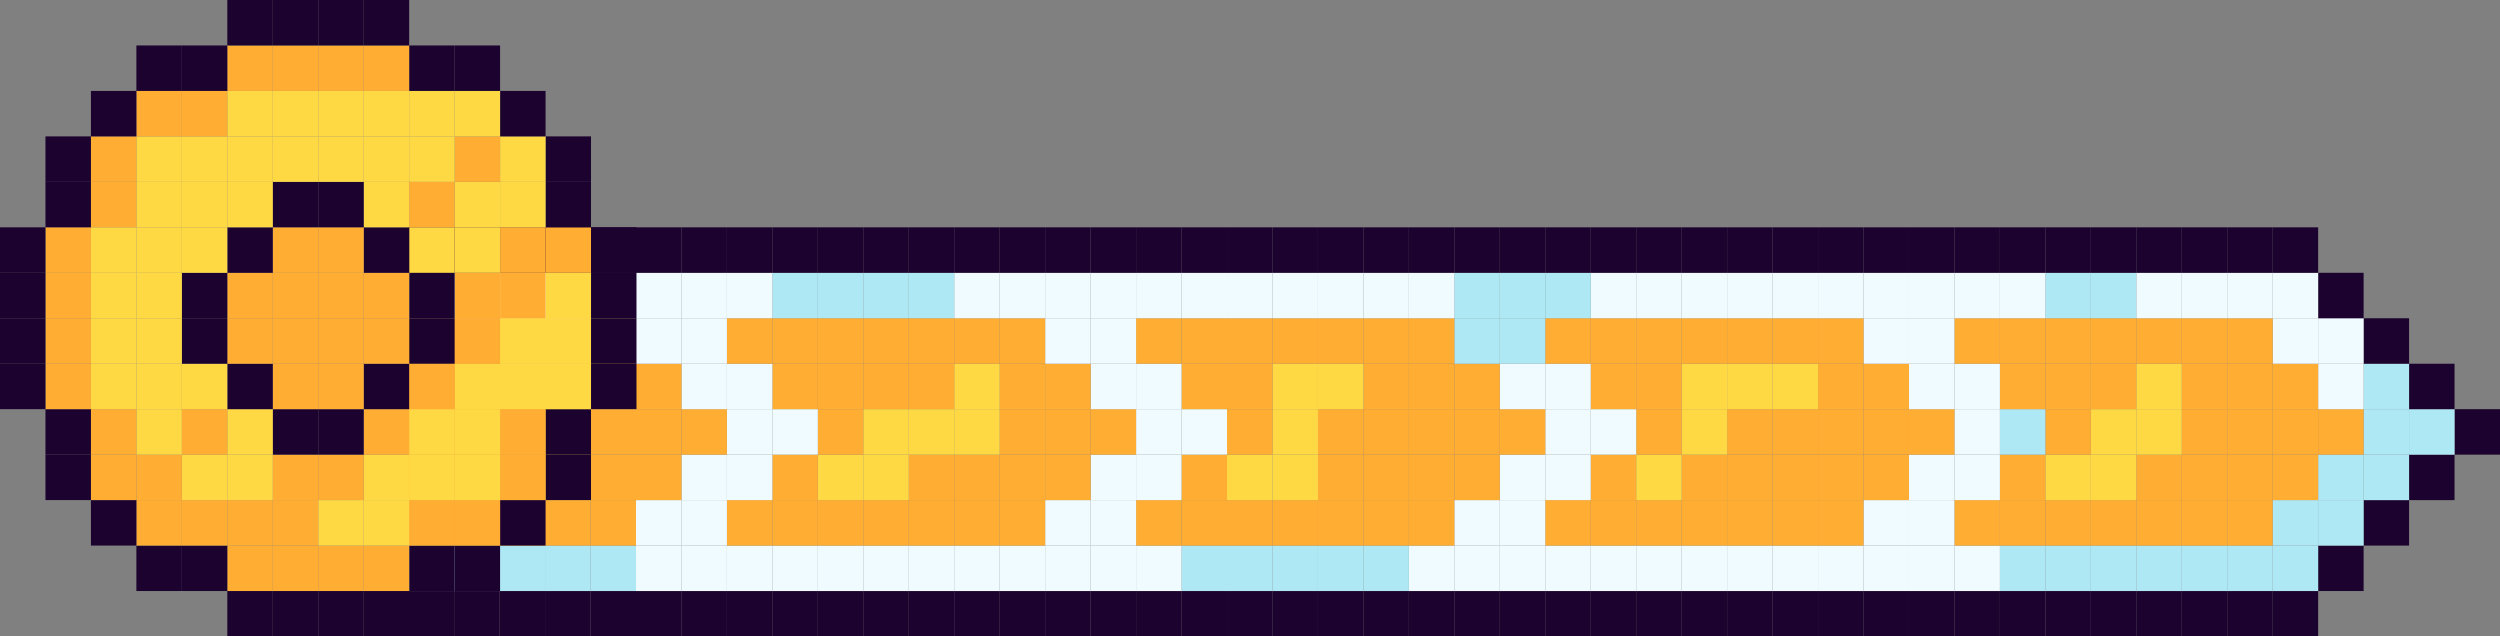 <?xml version="1.0" encoding="UTF-8"?> <svg xmlns="http://www.w3.org/2000/svg" width="174.155" height="44.339" viewBox="0 0 174.155 44.339"><rect x="0" y="0" width="174.155" height="44.339" fill="#808080" stroke="none"/><g id="Coin_Scale" data-name="Coin Scale" transform="translate(87.078 22.17)"><g id="Group_751" data-name="Group 751" transform="translate(-87.078 -22.17)"><g id="Group_749" data-name="Group 749" transform="translate(28.469 15.836)"><rect id="Rectangle_1821" data-name="Rectangle 1821" width="3.167" height="3.167" transform="translate(142.519 12.668)" fill="#1c022e"></rect><rect id="Rectangle_1822" data-name="Rectangle 1822" width="3.167" height="3.167" transform="translate(139.352 15.836)" fill="#1c022e"></rect><rect id="Rectangle_1823" data-name="Rectangle 1823" width="3.167" height="3.167" transform="translate(139.352 12.668)" fill="#aee8f5"></rect><rect id="Rectangle_1824" data-name="Rectangle 1824" width="3.167" height="3.167" transform="translate(139.352 9.502)" fill="#1c022e"></rect><rect id="Rectangle_1825" data-name="Rectangle 1825" width="3.167" height="3.167" transform="translate(136.185 19.003)" fill="#1c022e"></rect><rect id="Rectangle_1826" data-name="Rectangle 1826" width="3.167" height="3.167" transform="translate(136.185 15.836)" fill="#aee8f5"></rect><rect id="Rectangle_1827" data-name="Rectangle 1827" width="3.167" height="3.167" transform="translate(136.185 12.668)" fill="#aee8f5"></rect><rect id="Rectangle_1828" data-name="Rectangle 1828" width="3.167" height="3.167" transform="translate(136.185 9.502)" fill="#aee8f5"></rect><rect id="Rectangle_1829" data-name="Rectangle 1829" width="3.167" height="3.167" transform="translate(136.185 6.334)" fill="#1c022e"></rect><rect id="Rectangle_1830" data-name="Rectangle 1830" width="3.167" height="3.167" transform="translate(133.018 22.17)" fill="#1c022e"></rect><rect id="Rectangle_1831" data-name="Rectangle 1831" width="3.167" height="3.167" transform="translate(133.018 19.003)" fill="#aee8f5"></rect><rect id="Rectangle_1832" data-name="Rectangle 1832" width="3.167" height="3.167" transform="translate(133.018 15.836)" fill="#aee8f5"></rect><rect id="Rectangle_1833" data-name="Rectangle 1833" width="3.167" height="3.167" transform="translate(133.018 12.668)" fill="#ffad33"></rect><rect id="Rectangle_1834" data-name="Rectangle 1834" width="3.167" height="3.167" transform="translate(133.018 9.502)" fill="#effbff"></rect><rect id="Rectangle_1835" data-name="Rectangle 1835" width="3.167" height="3.167" transform="translate(133.018 6.334)" fill="#effbff"></rect><rect id="Rectangle_1836" data-name="Rectangle 1836" width="3.167" height="3.167" transform="translate(133.018 3.167)" fill="#1c022e"></rect><rect id="Rectangle_1837" data-name="Rectangle 1837" width="3.167" height="3.167" transform="translate(129.851 25.337)" fill="#1c022e"></rect><rect id="Rectangle_1838" data-name="Rectangle 1838" width="3.167" height="3.167" transform="translate(129.851 22.17)" fill="#aee8f5"></rect><rect id="Rectangle_1839" data-name="Rectangle 1839" width="3.167" height="3.167" transform="translate(129.851 19.003)" fill="#aee8f5"></rect><rect id="Rectangle_1840" data-name="Rectangle 1840" width="3.167" height="3.167" transform="translate(129.851 15.836)" fill="#ffad33"></rect><rect id="Rectangle_1841" data-name="Rectangle 1841" width="3.167" height="3.167" transform="translate(129.851 12.668)" fill="#ffad33"></rect><rect id="Rectangle_1842" data-name="Rectangle 1842" width="3.167" height="3.167" transform="translate(129.851 9.502)" fill="#ffad33"></rect><rect id="Rectangle_1843" data-name="Rectangle 1843" width="3.167" height="3.167" transform="translate(129.851 6.334)" fill="#effbff"></rect><rect id="Rectangle_1844" data-name="Rectangle 1844" width="3.167" height="3.167" transform="translate(129.851 3.167)" fill="#effbff"></rect><rect id="Rectangle_1845" data-name="Rectangle 1845" width="3.167" height="3.167" transform="translate(129.851)" fill="#1c022e"></rect><rect id="Rectangle_1846" data-name="Rectangle 1846" width="3.167" height="3.167" transform="translate(126.684 25.337)" fill="#1c022e"></rect><rect id="Rectangle_1847" data-name="Rectangle 1847" width="3.167" height="3.167" transform="translate(126.684 22.17)" fill="#aee8f5"></rect><rect id="Rectangle_1848" data-name="Rectangle 1848" width="3.167" height="3.167" transform="translate(126.684 19.003)" fill="#ffad33"></rect><rect id="Rectangle_1849" data-name="Rectangle 1849" width="3.167" height="3.167" transform="translate(126.684 15.836)" fill="#ffad33"></rect><rect id="Rectangle_1850" data-name="Rectangle 1850" width="3.167" height="3.167" transform="translate(126.684 12.668)" fill="#ffad33"></rect><rect id="Rectangle_1851" data-name="Rectangle 1851" width="3.167" height="3.167" transform="translate(126.684 9.502)" fill="#ffad33"></rect><rect id="Rectangle_1852" data-name="Rectangle 1852" width="3.167" height="3.167" transform="translate(126.684 6.334)" fill="#ffad33"></rect><rect id="Rectangle_1853" data-name="Rectangle 1853" width="3.167" height="3.167" transform="translate(126.684 3.167)" fill="#effbff"></rect><rect id="Rectangle_1854" data-name="Rectangle 1854" width="3.167" height="3.167" transform="translate(126.684)" fill="#1c022e"></rect><rect id="Rectangle_1855" data-name="Rectangle 1855" width="3.167" height="3.167" transform="translate(123.516 25.337)" fill="#1c022e"></rect><rect id="Rectangle_1856" data-name="Rectangle 1856" width="3.167" height="3.167" transform="translate(123.516 22.17)" fill="#aee8f5"></rect><rect id="Rectangle_1857" data-name="Rectangle 1857" width="3.167" height="3.167" transform="translate(123.516 19.003)" fill="#ffad33"></rect><rect id="Rectangle_1858" data-name="Rectangle 1858" width="3.167" height="3.167" transform="translate(123.516 15.836)" fill="#ffad33"></rect><rect id="Rectangle_1859" data-name="Rectangle 1859" width="3.167" height="3.167" transform="translate(123.516 12.668)" fill="#ffad33"></rect><rect id="Rectangle_1860" data-name="Rectangle 1860" width="3.167" height="3.167" transform="translate(123.516 9.502)" fill="#ffad33"></rect><rect id="Rectangle_1861" data-name="Rectangle 1861" width="3.167" height="3.167" transform="translate(123.516 6.334)" fill="#ffad33"></rect><rect id="Rectangle_1862" data-name="Rectangle 1862" width="3.167" height="3.167" transform="translate(123.516 3.167)" fill="#effbff"></rect><rect id="Rectangle_1863" data-name="Rectangle 1863" width="3.167" height="3.167" transform="translate(123.516)" fill="#1c022e"></rect><rect id="Rectangle_1864" data-name="Rectangle 1864" width="3.167" height="3.167" transform="translate(120.35 25.337)" fill="#1c022e"></rect><rect id="Rectangle_1865" data-name="Rectangle 1865" width="3.167" height="3.167" transform="translate(120.35 22.17)" fill="#aee8f5"></rect><rect id="Rectangle_1866" data-name="Rectangle 1866" width="3.167" height="3.167" transform="translate(120.35 19.003)" fill="#ffad33"></rect><rect id="Rectangle_1867" data-name="Rectangle 1867" width="3.167" height="3.167" transform="translate(120.35 15.836)" fill="#ffad33"></rect><rect id="Rectangle_1868" data-name="Rectangle 1868" width="3.167" height="3.167" transform="translate(120.35 12.668)" fill="#ffd944"></rect><rect id="Rectangle_1869" data-name="Rectangle 1869" width="3.167" height="3.167" transform="translate(120.35 9.502)" fill="#ffd944"></rect><rect id="Rectangle_1870" data-name="Rectangle 1870" width="3.167" height="3.167" transform="translate(120.35 6.334)" fill="#ffad33"></rect><rect id="Rectangle_1871" data-name="Rectangle 1871" width="3.167" height="3.167" transform="translate(120.35 3.167)" fill="#effbff"></rect><rect id="Rectangle_1872" data-name="Rectangle 1872" width="3.167" height="3.167" transform="translate(120.35)" fill="#1c022e"></rect><rect id="Rectangle_1873" data-name="Rectangle 1873" width="3.167" height="3.167" transform="translate(117.182 25.337)" fill="#1c022e"></rect><rect id="Rectangle_1874" data-name="Rectangle 1874" width="3.167" height="3.167" transform="translate(117.182 22.17)" fill="#aee8f5"></rect><rect id="Rectangle_1875" data-name="Rectangle 1875" width="3.167" height="3.167" transform="translate(117.182 19.003)" fill="#ffad33"></rect><rect id="Rectangle_1876" data-name="Rectangle 1876" width="3.167" height="3.167" transform="translate(117.182 15.836)" fill="#ffd944"></rect><rect id="Rectangle_1877" data-name="Rectangle 1877" width="3.167" height="3.167" transform="translate(117.182 12.668)" fill="#ffd944"></rect><rect id="Rectangle_1878" data-name="Rectangle 1878" width="3.167" height="3.167" transform="translate(117.182 9.502)" fill="#ffad33"></rect><rect id="Rectangle_1879" data-name="Rectangle 1879" width="3.167" height="3.167" transform="translate(117.182 6.334)" fill="#ffad33"></rect><rect id="Rectangle_1880" data-name="Rectangle 1880" width="3.167" height="3.167" transform="translate(117.182 3.167)" fill="#aee8f5"></rect><rect id="Rectangle_1881" data-name="Rectangle 1881" width="3.167" height="3.167" transform="translate(117.182)" fill="#1c022e"></rect><rect id="Rectangle_1882" data-name="Rectangle 1882" width="3.167" height="3.167" transform="translate(114.016 25.337)" fill="#1c022e"></rect><rect id="Rectangle_1883" data-name="Rectangle 1883" width="3.167" height="3.167" transform="translate(114.016 22.17)" fill="#aee8f5"></rect><rect id="Rectangle_1884" data-name="Rectangle 1884" width="3.167" height="3.167" transform="translate(114.016 19.003)" fill="#ffad33"></rect><rect id="Rectangle_1885" data-name="Rectangle 1885" width="3.167" height="3.167" transform="translate(114.016 15.836)" fill="#ffd944"></rect><rect id="Rectangle_1886" data-name="Rectangle 1886" width="3.167" height="3.167" transform="translate(114.016 12.668)" fill="#ffad33"></rect><rect id="Rectangle_1887" data-name="Rectangle 1887" width="3.167" height="3.167" transform="translate(114.016 9.502)" fill="#ffad33"></rect><rect id="Rectangle_1888" data-name="Rectangle 1888" width="3.167" height="3.167" transform="translate(114.016 6.334)" fill="#ffad33"></rect><rect id="Rectangle_1889" data-name="Rectangle 1889" width="3.167" height="3.167" transform="translate(114.016 3.167)" fill="#aee8f5"></rect><rect id="Rectangle_1890" data-name="Rectangle 1890" width="3.167" height="3.167" transform="translate(114.016)" fill="#1c022e"></rect><rect id="Rectangle_1891" data-name="Rectangle 1891" width="3.167" height="3.167" transform="translate(110.848 25.337)" fill="#1c022e"></rect><rect id="Rectangle_1892" data-name="Rectangle 1892" width="3.167" height="3.167" transform="translate(110.848 22.17)" fill="#aee8f5"></rect><rect id="Rectangle_1893" data-name="Rectangle 1893" width="3.167" height="3.167" transform="translate(110.848 19.003)" fill="#ffad33"></rect><rect id="Rectangle_1894" data-name="Rectangle 1894" width="3.167" height="3.167" transform="translate(110.848 15.836)" fill="#ffad33"></rect><rect id="Rectangle_1895" data-name="Rectangle 1895" width="3.167" height="3.167" transform="translate(110.848 12.668)" fill="#aee8f5"></rect><rect id="Rectangle_1896" data-name="Rectangle 1896" width="3.167" height="3.167" transform="translate(110.848 9.502)" fill="#ffad33"></rect><rect id="Rectangle_1897" data-name="Rectangle 1897" width="3.167" height="3.167" transform="translate(110.848 6.334)" fill="#ffad33"></rect><rect id="Rectangle_1898" data-name="Rectangle 1898" width="3.167" height="3.167" transform="translate(110.848 3.167)" fill="#effbff"></rect><rect id="Rectangle_1899" data-name="Rectangle 1899" width="3.167" height="3.167" transform="translate(110.848)" fill="#1c022e"></rect><rect id="Rectangle_1900" data-name="Rectangle 1900" width="3.167" height="3.167" transform="translate(107.681 25.337)" fill="#1c022e"></rect><rect id="Rectangle_1901" data-name="Rectangle 1901" width="3.167" height="3.167" transform="translate(107.681 22.17)" fill="#effbff"></rect><rect id="Rectangle_1902" data-name="Rectangle 1902" width="3.167" height="3.167" transform="translate(107.681 19.003)" fill="#ffad33"></rect><rect id="Rectangle_1903" data-name="Rectangle 1903" width="3.167" height="3.167" transform="translate(107.681 15.836)" fill="#effbff"></rect><rect id="Rectangle_1904" data-name="Rectangle 1904" width="3.167" height="3.167" transform="translate(107.681 12.668)" fill="#effbff"></rect><rect id="Rectangle_1905" data-name="Rectangle 1905" width="3.167" height="3.167" transform="translate(107.681 9.502)" fill="#effbff"></rect><rect id="Rectangle_1906" data-name="Rectangle 1906" width="3.167" height="3.167" transform="translate(107.681 6.334)" fill="#ffad33"></rect><rect id="Rectangle_1907" data-name="Rectangle 1907" width="3.167" height="3.167" transform="translate(107.681 3.167)" fill="#effbff"></rect><rect id="Rectangle_1908" data-name="Rectangle 1908" width="3.167" height="3.167" transform="translate(107.681)" fill="#1c022e"></rect><rect id="Rectangle_1909" data-name="Rectangle 1909" width="3.167" height="3.167" transform="translate(104.514 25.337)" fill="#1c022e"></rect><rect id="Rectangle_1910" data-name="Rectangle 1910" width="3.167" height="3.167" transform="translate(104.514 22.17)" fill="#effbff"></rect><rect id="Rectangle_1911" data-name="Rectangle 1911" width="3.167" height="3.167" transform="translate(104.514 19.003)" fill="#effbff"></rect><rect id="Rectangle_1912" data-name="Rectangle 1912" width="3.167" height="3.167" transform="translate(104.514 15.836)" fill="#effbff"></rect><rect id="Rectangle_1913" data-name="Rectangle 1913" width="3.167" height="3.167" transform="translate(104.514 12.668)" fill="#ffad33"></rect><rect id="Rectangle_1914" data-name="Rectangle 1914" width="3.167" height="3.167" transform="translate(104.514 9.502)" fill="#effbff"></rect><rect id="Rectangle_1915" data-name="Rectangle 1915" width="3.167" height="3.167" transform="translate(104.514 6.334)" fill="#effbff"></rect><rect id="Rectangle_1916" data-name="Rectangle 1916" width="3.167" height="3.167" transform="translate(104.514 3.167)" fill="#effbff"></rect><rect id="Rectangle_1917" data-name="Rectangle 1917" width="3.167" height="3.167" transform="translate(104.514)" fill="#1c022e"></rect><rect id="Rectangle_1918" data-name="Rectangle 1918" width="3.167" height="3.167" transform="translate(101.347 25.337)" fill="#1c022e"></rect><rect id="Rectangle_1919" data-name="Rectangle 1919" width="3.167" height="3.167" transform="translate(101.347 22.17)" fill="#effbff"></rect><rect id="Rectangle_1920" data-name="Rectangle 1920" width="3.167" height="3.167" transform="translate(101.347 19.003)" fill="#effbff"></rect><rect id="Rectangle_1921" data-name="Rectangle 1921" width="3.167" height="3.167" transform="translate(101.347 15.836)" fill="#ffad33"></rect><rect id="Rectangle_1922" data-name="Rectangle 1922" width="3.167" height="3.167" transform="translate(101.347 12.668)" fill="#ffad33"></rect><rect id="Rectangle_1923" data-name="Rectangle 1923" width="3.167" height="3.167" transform="translate(101.347 9.502)" fill="#ffad33"></rect><rect id="Rectangle_1924" data-name="Rectangle 1924" width="3.167" height="3.167" transform="translate(101.347 6.334)" fill="#effbff"></rect><rect id="Rectangle_1925" data-name="Rectangle 1925" width="3.167" height="3.167" transform="translate(101.347 3.167)" fill="#effbff"></rect><rect id="Rectangle_1926" data-name="Rectangle 1926" width="3.167" height="3.167" transform="translate(101.347)" fill="#1c022e"></rect><rect id="Rectangle_1927" data-name="Rectangle 1927" width="3.167" height="3.167" transform="translate(98.18 25.337)" fill="#1c022e"></rect><rect id="Rectangle_1928" data-name="Rectangle 1928" width="3.167" height="3.167" transform="translate(98.18 22.17)" fill="#effbff"></rect><rect id="Rectangle_1929" data-name="Rectangle 1929" width="3.167" height="3.167" transform="translate(98.18 19.003)" fill="#ffad33"></rect><rect id="Rectangle_1930" data-name="Rectangle 1930" width="3.167" height="3.167" transform="translate(98.18 15.836)" fill="#ffad33"></rect><rect id="Rectangle_1931" data-name="Rectangle 1931" width="3.167" height="3.167" transform="translate(98.18 12.668)" fill="#ffad33"></rect><rect id="Rectangle_1932" data-name="Rectangle 1932" width="3.167" height="3.167" transform="translate(98.18 9.502)" fill="#ffad33"></rect><rect id="Rectangle_1933" data-name="Rectangle 1933" width="3.167" height="3.167" transform="translate(98.18 6.334)" fill="#ffad33"></rect><rect id="Rectangle_1934" data-name="Rectangle 1934" width="3.167" height="3.167" transform="translate(98.18 3.167)" fill="#effbff"></rect><rect id="Rectangle_1935" data-name="Rectangle 1935" width="3.167" height="3.167" transform="translate(98.18)" fill="#1c022e"></rect><rect id="Rectangle_1936" data-name="Rectangle 1936" width="3.167" height="3.167" transform="translate(95.013 25.337)" fill="#1c022e"></rect><rect id="Rectangle_1937" data-name="Rectangle 1937" width="3.167" height="3.167" transform="translate(95.013 22.17)" fill="#effbff"></rect><rect id="Rectangle_1938" data-name="Rectangle 1938" width="3.167" height="3.167" transform="translate(95.013 19.003)" fill="#ffad33"></rect><rect id="Rectangle_1939" data-name="Rectangle 1939" width="3.167" height="3.167" transform="translate(95.013 15.836)" fill="#ffad33"></rect><rect id="Rectangle_1940" data-name="Rectangle 1940" width="3.167" height="3.167" transform="translate(95.013 12.668)" fill="#ffad33"></rect><rect id="Rectangle_1941" data-name="Rectangle 1941" width="3.167" height="3.167" transform="translate(95.013 9.502)" fill="#ffd944"></rect><rect id="Rectangle_1942" data-name="Rectangle 1942" width="3.167" height="3.167" transform="translate(95.013 6.334)" fill="#ffad33"></rect><rect id="Rectangle_1943" data-name="Rectangle 1943" width="3.167" height="3.167" transform="translate(95.013 3.167)" fill="#effbff"></rect><rect id="Rectangle_1944" data-name="Rectangle 1944" width="3.167" height="3.167" transform="translate(95.013)" fill="#1c022e"></rect><rect id="Rectangle_1945" data-name="Rectangle 1945" width="3.167" height="3.167" transform="translate(91.846 25.337)" fill="#1c022e"></rect><rect id="Rectangle_1946" data-name="Rectangle 1946" width="3.167" height="3.167" transform="translate(91.846 22.17)" fill="#effbff"></rect><rect id="Rectangle_1947" data-name="Rectangle 1947" width="3.167" height="3.167" transform="translate(91.846 19.003)" fill="#ffad33"></rect><rect id="Rectangle_1948" data-name="Rectangle 1948" width="3.167" height="3.167" transform="translate(91.846 15.836)" fill="#ffad33"></rect><rect id="Rectangle_1949" data-name="Rectangle 1949" width="3.167" height="3.167" transform="translate(91.846 12.668)" fill="#ffad33"></rect><rect id="Rectangle_1950" data-name="Rectangle 1950" width="3.167" height="3.167" transform="translate(91.846 9.502)" fill="#ffd944"></rect><rect id="Rectangle_1951" data-name="Rectangle 1951" width="3.167" height="3.167" transform="translate(91.846 6.334)" fill="#ffad33"></rect><rect id="Rectangle_1952" data-name="Rectangle 1952" width="3.167" height="3.167" transform="translate(91.846 3.167)" fill="#effbff"></rect><rect id="Rectangle_1953" data-name="Rectangle 1953" width="3.167" height="3.167" transform="translate(91.846)" fill="#1c022e"></rect><rect id="Rectangle_1954" data-name="Rectangle 1954" width="3.167" height="3.167" transform="translate(88.678 25.337)" fill="#1c022e"></rect><rect id="Rectangle_1955" data-name="Rectangle 1955" width="3.167" height="3.167" transform="translate(88.678 22.17)" fill="#effbff"></rect><rect id="Rectangle_1956" data-name="Rectangle 1956" width="3.167" height="3.167" transform="translate(88.678 19.003)" fill="#ffad33"></rect><rect id="Rectangle_1957" data-name="Rectangle 1957" width="3.167" height="3.167" transform="translate(88.678 15.836)" fill="#ffad33"></rect><rect id="Rectangle_1958" data-name="Rectangle 1958" width="3.167" height="3.167" transform="translate(88.678 12.668)" fill="#ffd944"></rect><rect id="Rectangle_1959" data-name="Rectangle 1959" width="3.167" height="3.167" transform="translate(88.678 9.502)" fill="#ffd944"></rect><rect id="Rectangle_1960" data-name="Rectangle 1960" width="3.167" height="3.167" transform="translate(88.678 6.334)" fill="#ffad33"></rect><rect id="Rectangle_1961" data-name="Rectangle 1961" width="3.167" height="3.167" transform="translate(88.678 3.167)" fill="#effbff"></rect><rect id="Rectangle_1962" data-name="Rectangle 1962" width="3.167" height="3.167" transform="translate(88.678)" fill="#1c022e"></rect><rect id="Rectangle_1963" data-name="Rectangle 1963" width="3.167" height="3.167" transform="translate(85.512 25.337)" fill="#1c022e"></rect><rect id="Rectangle_1964" data-name="Rectangle 1964" width="3.167" height="3.167" transform="translate(85.512 22.17)" fill="#effbff"></rect><rect id="Rectangle_1965" data-name="Rectangle 1965" width="3.167" height="3.167" transform="translate(85.512 19.003)" fill="#ffad33"></rect><rect id="Rectangle_1966" data-name="Rectangle 1966" width="3.167" height="3.167" transform="translate(85.512 15.836)" fill="#ffd944"></rect><rect id="Rectangle_1967" data-name="Rectangle 1967" width="3.167" height="3.167" transform="translate(85.512 12.668)" fill="#ffad33"></rect><rect id="Rectangle_1968" data-name="Rectangle 1968" width="3.167" height="3.167" transform="translate(85.512 9.502)" fill="#ffad33"></rect><rect id="Rectangle_1969" data-name="Rectangle 1969" width="3.167" height="3.167" transform="translate(85.512 6.334)" fill="#ffad33"></rect><rect id="Rectangle_1970" data-name="Rectangle 1970" width="3.167" height="3.167" transform="translate(85.512 3.167)" fill="#effbff"></rect><rect id="Rectangle_1971" data-name="Rectangle 1971" width="3.167" height="3.167" transform="translate(85.512)" fill="#1c022e"></rect><rect id="Rectangle_1972" data-name="Rectangle 1972" width="3.167" height="3.167" transform="translate(82.344 25.337)" fill="#1c022e"></rect><rect id="Rectangle_1973" data-name="Rectangle 1973" width="3.167" height="3.167" transform="translate(82.344 22.17)" fill="#effbff"></rect><rect id="Rectangle_1974" data-name="Rectangle 1974" width="3.167" height="3.167" transform="translate(82.344 19.003)" fill="#ffad33"></rect><rect id="Rectangle_1975" data-name="Rectangle 1975" width="3.167" height="3.167" transform="translate(82.344 15.836)" fill="#ffad33"></rect><rect id="Rectangle_1976" data-name="Rectangle 1976" width="3.167" height="3.167" transform="translate(82.344 12.668)" fill="#effbff"></rect><rect id="Rectangle_1977" data-name="Rectangle 1977" width="3.167" height="3.167" transform="translate(82.344 9.502)" fill="#ffad33"></rect><rect id="Rectangle_1978" data-name="Rectangle 1978" width="3.167" height="3.167" transform="translate(82.344 6.334)" fill="#ffad33"></rect><rect id="Rectangle_1979" data-name="Rectangle 1979" width="3.167" height="3.167" transform="translate(82.344 3.167)" fill="#effbff"></rect><rect id="Rectangle_1980" data-name="Rectangle 1980" width="3.167" height="3.167" transform="translate(82.344)" fill="#1c022e"></rect><rect id="Rectangle_1981" data-name="Rectangle 1981" width="3.167" height="3.167" transform="translate(79.178 25.337)" fill="#1c022e"></rect><rect id="Rectangle_1982" data-name="Rectangle 1982" width="3.167" height="3.167" transform="translate(79.178 22.17)" fill="#effbff"></rect><rect id="Rectangle_1983" data-name="Rectangle 1983" width="3.167" height="3.167" transform="translate(79.178 19.003)" fill="#ffad33"></rect><rect id="Rectangle_1984" data-name="Rectangle 1984" width="3.167" height="3.167" transform="translate(79.178 15.836)" fill="#effbff"></rect><rect id="Rectangle_1985" data-name="Rectangle 1985" width="3.167" height="3.167" transform="translate(79.178 12.668)" fill="#effbff"></rect><rect id="Rectangle_1986" data-name="Rectangle 1986" width="3.167" height="3.167" transform="translate(79.178 9.502)" fill="#effbff"></rect><rect id="Rectangle_1987" data-name="Rectangle 1987" width="3.167" height="3.167" transform="translate(79.178 6.334)" fill="#ffad33"></rect><rect id="Rectangle_1988" data-name="Rectangle 1988" width="3.167" height="3.167" transform="translate(79.178 3.167)" fill="#aee8f5"></rect><rect id="Rectangle_1989" data-name="Rectangle 1989" width="3.167" height="3.167" transform="translate(79.178)" fill="#1c022e"></rect><rect id="Rectangle_1990" data-name="Rectangle 1990" width="3.167" height="3.167" transform="translate(76.01 25.337)" fill="#1c022e"></rect><rect id="Rectangle_1991" data-name="Rectangle 1991" width="3.167" height="3.167" transform="translate(76.01 22.17)" fill="#effbff"></rect><rect id="Rectangle_1992" data-name="Rectangle 1992" width="3.167" height="3.167" transform="translate(76.01 19.003)" fill="#effbff"></rect><rect id="Rectangle_1993" data-name="Rectangle 1993" width="3.167" height="3.167" transform="translate(76.01 15.836)" fill="#effbff"></rect><rect id="Rectangle_1994" data-name="Rectangle 1994" width="3.167" height="3.167" transform="translate(76.01 12.668)" fill="#ffad33"></rect><rect id="Rectangle_1995" data-name="Rectangle 1995" width="3.167" height="3.167" transform="translate(76.01 9.502)" fill="#effbff"></rect><rect id="Rectangle_1996" data-name="Rectangle 1996" width="3.167" height="3.167" transform="translate(76.01 6.334)" fill="#aee8f5"></rect><rect id="Rectangle_1997" data-name="Rectangle 1997" width="3.167" height="3.167" transform="translate(76.01 3.167)" fill="#aee8f5"></rect><rect id="Rectangle_1998" data-name="Rectangle 1998" width="3.167" height="3.167" transform="translate(76.01)" fill="#1c022e"></rect><rect id="Rectangle_1999" data-name="Rectangle 1999" width="3.167" height="3.167" transform="translate(72.843 25.337)" fill="#1c022e"></rect><rect id="Rectangle_2000" data-name="Rectangle 2000" width="3.167" height="3.167" transform="translate(72.843 22.17)" fill="#effbff"></rect><rect id="Rectangle_2001" data-name="Rectangle 2001" width="3.167" height="3.167" transform="translate(72.843 19.003)" fill="#effbff"></rect><rect id="Rectangle_2002" data-name="Rectangle 2002" width="3.167" height="3.167" transform="translate(72.843 15.836)" fill="#ffad33"></rect><rect id="Rectangle_2003" data-name="Rectangle 2003" width="3.167" height="3.167" transform="translate(72.843 12.668)" fill="#ffad33"></rect><rect id="Rectangle_2004" data-name="Rectangle 2004" width="3.167" height="3.167" transform="translate(72.843 9.502)" fill="#ffad33"></rect><rect id="Rectangle_2005" data-name="Rectangle 2005" width="3.167" height="3.167" transform="translate(72.843 6.334)" fill="#aee8f5"></rect><rect id="Rectangle_2006" data-name="Rectangle 2006" width="3.167" height="3.167" transform="translate(72.843 3.167)" fill="#aee8f5"></rect><rect id="Rectangle_2007" data-name="Rectangle 2007" width="3.167" height="3.167" transform="translate(72.843)" fill="#1c022e"></rect><rect id="Rectangle_2008" data-name="Rectangle 2008" width="3.167" height="3.167" transform="translate(69.676 25.337)" fill="#1c022e"></rect><rect id="Rectangle_2009" data-name="Rectangle 2009" width="3.167" height="3.167" transform="translate(69.676 22.17)" fill="#effbff"></rect><rect id="Rectangle_2010" data-name="Rectangle 2010" width="3.167" height="3.167" transform="translate(69.676 19.003)" fill="#ffad33"></rect><rect id="Rectangle_2011" data-name="Rectangle 2011" width="3.167" height="3.167" transform="translate(69.676 15.836)" fill="#ffad33"></rect><rect id="Rectangle_2012" data-name="Rectangle 2012" width="3.167" height="3.167" transform="translate(69.676 12.668)" fill="#ffad33"></rect><rect id="Rectangle_2013" data-name="Rectangle 2013" width="3.167" height="3.167" transform="translate(69.676 9.502)" fill="#ffad33"></rect><rect id="Rectangle_2014" data-name="Rectangle 2014" width="3.167" height="3.167" transform="translate(69.676 6.334)" fill="#ffad33"></rect><rect id="Rectangle_2015" data-name="Rectangle 2015" width="3.167" height="3.167" transform="translate(69.676 3.167)" fill="#effbff"></rect><rect id="Rectangle_2016" data-name="Rectangle 2016" width="3.167" height="3.167" transform="translate(69.676)" fill="#1c022e"></rect><rect id="Rectangle_2017" data-name="Rectangle 2017" width="3.167" height="3.167" transform="translate(66.509 25.337)" fill="#1c022e"></rect><rect id="Rectangle_2018" data-name="Rectangle 2018" width="3.167" height="3.167" transform="translate(66.509 22.17)" fill="#aee8f5"></rect><rect id="Rectangle_2019" data-name="Rectangle 2019" width="3.167" height="3.167" transform="translate(66.509 19.003)" fill="#ffad33"></rect><rect id="Rectangle_2020" data-name="Rectangle 2020" width="3.167" height="3.167" transform="translate(66.509 15.836)" fill="#ffad33"></rect><rect id="Rectangle_2021" data-name="Rectangle 2021" width="3.167" height="3.167" transform="translate(66.509 12.668)" fill="#ffad33"></rect><rect id="Rectangle_2022" data-name="Rectangle 2022" width="3.167" height="3.167" transform="translate(66.509 9.502)" fill="#ffad33"></rect><rect id="Rectangle_2023" data-name="Rectangle 2023" width="3.167" height="3.167" transform="translate(66.509 6.334)" fill="#ffad33"></rect><rect id="Rectangle_2024" data-name="Rectangle 2024" width="3.167" height="3.167" transform="translate(66.509 3.167)" fill="#effbff"></rect><rect id="Rectangle_2025" data-name="Rectangle 2025" width="3.167" height="3.167" transform="translate(66.509)" fill="#1c022e"></rect><rect id="Rectangle_2026" data-name="Rectangle 2026" width="3.167" height="3.167" transform="translate(63.342 25.337)" fill="#1c022e"></rect><rect id="Rectangle_2027" data-name="Rectangle 2027" width="3.167" height="3.167" transform="translate(63.342 22.17)" fill="#aee8f5"></rect><rect id="Rectangle_2028" data-name="Rectangle 2028" width="3.167" height="3.167" transform="translate(63.342 19.003)" fill="#ffad33"></rect><rect id="Rectangle_2029" data-name="Rectangle 2029" width="3.167" height="3.167" transform="translate(63.342 15.836)" fill="#ffad33"></rect><rect id="Rectangle_2030" data-name="Rectangle 2030" width="3.167" height="3.167" transform="translate(63.342 12.668)" fill="#ffad33"></rect><rect id="Rectangle_2031" data-name="Rectangle 2031" width="3.167" height="3.167" transform="translate(63.342 9.502)" fill="#ffd944"></rect><rect id="Rectangle_2032" data-name="Rectangle 2032" width="3.167" height="3.167" transform="translate(63.342 6.334)" fill="#ffad33"></rect><rect id="Rectangle_2033" data-name="Rectangle 2033" width="3.167" height="3.167" transform="translate(63.342 3.167)" fill="#effbff"></rect><rect id="Rectangle_2034" data-name="Rectangle 2034" width="3.167" height="3.167" transform="translate(63.342)" fill="#1c022e"></rect><rect id="Rectangle_2035" data-name="Rectangle 2035" width="3.167" height="3.167" transform="translate(60.175 25.337)" fill="#1c022e"></rect><rect id="Rectangle_2036" data-name="Rectangle 2036" width="3.167" height="3.167" transform="translate(60.175 22.17)" fill="#aee8f5"></rect><rect id="Rectangle_2037" data-name="Rectangle 2037" width="3.167" height="3.167" transform="translate(60.175 19.003)" fill="#ffad33"></rect><rect id="Rectangle_2038" data-name="Rectangle 2038" width="3.167" height="3.167" transform="translate(60.175 15.836)" fill="#ffd944"></rect><rect id="Rectangle_2039" data-name="Rectangle 2039" width="3.167" height="3.167" transform="translate(60.175 12.668)" fill="#ffd944"></rect><rect id="Rectangle_2040" data-name="Rectangle 2040" width="3.167" height="3.167" transform="translate(60.175 9.502)" fill="#ffd944"></rect><rect id="Rectangle_2041" data-name="Rectangle 2041" width="3.167" height="3.167" transform="translate(60.175 6.334)" fill="#ffad33"></rect><rect id="Rectangle_2042" data-name="Rectangle 2042" width="3.167" height="3.167" transform="translate(60.175 3.167)" fill="#effbff"></rect><rect id="Rectangle_2043" data-name="Rectangle 2043" width="3.167" height="3.167" transform="translate(60.175)" fill="#1c022e"></rect><rect id="Rectangle_2044" data-name="Rectangle 2044" width="3.167" height="3.167" transform="translate(57.008 25.337)" fill="#1c022e"></rect><rect id="Rectangle_2045" data-name="Rectangle 2045" width="3.167" height="3.167" transform="translate(57.008 22.17)" fill="#aee8f5"></rect><rect id="Rectangle_2046" data-name="Rectangle 2046" width="3.167" height="3.167" transform="translate(57.008 19.003)" fill="#ffad33"></rect><rect id="Rectangle_2047" data-name="Rectangle 2047" width="3.167" height="3.167" transform="translate(57.008 15.836)" fill="#ffd944"></rect><rect id="Rectangle_2048" data-name="Rectangle 2048" width="3.167" height="3.167" transform="translate(57.008 12.668)" fill="#ffad33"></rect><rect id="Rectangle_2049" data-name="Rectangle 2049" width="3.167" height="3.167" transform="translate(57.008 9.502)" fill="#ffad33"></rect><rect id="Rectangle_2050" data-name="Rectangle 2050" width="3.167" height="3.167" transform="translate(57.008 6.334)" fill="#ffad33"></rect><rect id="Rectangle_2051" data-name="Rectangle 2051" width="3.167" height="3.167" transform="translate(57.008 3.167)" fill="#effbff"></rect><rect id="Rectangle_2052" data-name="Rectangle 2052" width="3.167" height="3.167" transform="translate(57.008)" fill="#1c022e"></rect><rect id="Rectangle_2053" data-name="Rectangle 2053" width="3.167" height="3.167" transform="translate(53.841 25.337)" fill="#1c022e"></rect><rect id="Rectangle_2054" data-name="Rectangle 2054" width="3.167" height="3.167" transform="translate(53.841 22.17)" fill="#aee8f5"></rect><rect id="Rectangle_2055" data-name="Rectangle 2055" width="3.167" height="3.167" transform="translate(53.841 19.003)" fill="#ffad33"></rect><rect id="Rectangle_2056" data-name="Rectangle 2056" width="3.167" height="3.167" transform="translate(53.841 15.836)" fill="#ffad33"></rect><rect id="Rectangle_2057" data-name="Rectangle 2057" width="3.167" height="3.167" transform="translate(53.841 12.668)" fill="#effbff"></rect><rect id="Rectangle_2058" data-name="Rectangle 2058" width="3.167" height="3.167" transform="translate(53.841 9.502)" fill="#ffad33"></rect><rect id="Rectangle_2059" data-name="Rectangle 2059" width="3.167" height="3.167" transform="translate(53.841 6.334)" fill="#ffad33"></rect><rect id="Rectangle_2060" data-name="Rectangle 2060" width="3.167" height="3.167" transform="translate(53.841 3.167)" fill="#effbff"></rect><rect id="Rectangle_2061" data-name="Rectangle 2061" width="3.167" height="3.167" transform="translate(53.841)" fill="#1c022e"></rect><rect id="Rectangle_2062" data-name="Rectangle 2062" width="3.167" height="3.167" transform="translate(50.673 25.337)" fill="#1c022e"></rect><rect id="Rectangle_2063" data-name="Rectangle 2063" width="3.167" height="3.167" transform="translate(50.673 22.17)" fill="#effbff"></rect><rect id="Rectangle_2064" data-name="Rectangle 2064" width="3.167" height="3.167" transform="translate(50.673 19.003)" fill="#ffad33"></rect><rect id="Rectangle_2065" data-name="Rectangle 2065" width="3.167" height="3.167" transform="translate(50.673 15.836)" fill="#effbff"></rect><rect id="Rectangle_2066" data-name="Rectangle 2066" width="3.167" height="3.167" transform="translate(50.673 12.668)" fill="#effbff"></rect><rect id="Rectangle_2067" data-name="Rectangle 2067" width="3.167" height="3.167" transform="translate(50.673 9.502)" fill="#effbff"></rect><rect id="Rectangle_2068" data-name="Rectangle 2068" width="3.167" height="3.167" transform="translate(50.673 6.334)" fill="#ffad33"></rect><rect id="Rectangle_2069" data-name="Rectangle 2069" width="3.167" height="3.167" transform="translate(50.673 3.167)" fill="#effbff"></rect><rect id="Rectangle_2070" data-name="Rectangle 2070" width="3.167" height="3.167" transform="translate(50.673)" fill="#1c022e"></rect><rect id="Rectangle_2071" data-name="Rectangle 2071" width="3.167" height="3.167" transform="translate(47.507 25.337)" fill="#1c022e"></rect><rect id="Rectangle_2072" data-name="Rectangle 2072" width="3.167" height="3.167" transform="translate(47.507 22.17)" fill="#effbff"></rect><rect id="Rectangle_2073" data-name="Rectangle 2073" width="3.167" height="3.167" transform="translate(47.507 19.003)" fill="#effbff"></rect><rect id="Rectangle_2074" data-name="Rectangle 2074" width="3.167" height="3.167" transform="translate(47.507 15.836)" fill="#effbff"></rect><rect id="Rectangle_2075" data-name="Rectangle 2075" width="3.167" height="3.167" transform="translate(47.507 12.668)" fill="#ffad33"></rect><rect id="Rectangle_2076" data-name="Rectangle 2076" width="3.167" height="3.167" transform="translate(47.507 9.502)" fill="#effbff"></rect><rect id="Rectangle_2077" data-name="Rectangle 2077" width="3.167" height="3.167" transform="translate(47.507 6.334)" fill="#effbff"></rect><rect id="Rectangle_2078" data-name="Rectangle 2078" width="3.167" height="3.167" transform="translate(47.507 3.167)" fill="#effbff"></rect><rect id="Rectangle_2079" data-name="Rectangle 2079" width="3.167" height="3.167" transform="translate(47.507)" fill="#1c022e"></rect><rect id="Rectangle_2080" data-name="Rectangle 2080" width="3.167" height="3.167" transform="translate(44.339 25.337)" fill="#1c022e"></rect><rect id="Rectangle_2081" data-name="Rectangle 2081" width="3.167" height="3.167" transform="translate(44.339 22.17)" fill="#effbff"></rect><rect id="Rectangle_2082" data-name="Rectangle 2082" width="3.167" height="3.167" transform="translate(44.339 19.003)" fill="#effbff"></rect><rect id="Rectangle_2083" data-name="Rectangle 2083" width="3.167" height="3.167" transform="translate(44.339 15.836)" fill="#ffad33"></rect><rect id="Rectangle_2084" data-name="Rectangle 2084" width="3.167" height="3.167" transform="translate(44.339 12.668)" fill="#ffad33"></rect><rect id="Rectangle_2085" data-name="Rectangle 2085" width="3.167" height="3.167" transform="translate(44.339 9.502)" fill="#ffad33"></rect><rect id="Rectangle_2086" data-name="Rectangle 2086" width="3.167" height="3.167" transform="translate(44.339 6.334)" fill="#effbff"></rect><rect id="Rectangle_2087" data-name="Rectangle 2087" width="3.167" height="3.167" transform="translate(44.339 3.167)" fill="#effbff"></rect><rect id="Rectangle_2088" data-name="Rectangle 2088" width="3.167" height="3.167" transform="translate(44.339)" fill="#1c022e"></rect><rect id="Rectangle_2089" data-name="Rectangle 2089" width="3.167" height="3.167" transform="translate(41.173 25.337)" fill="#1c022e"></rect><rect id="Rectangle_2090" data-name="Rectangle 2090" width="3.167" height="3.167" transform="translate(41.173 22.17)" fill="#effbff"></rect><rect id="Rectangle_2091" data-name="Rectangle 2091" width="3.167" height="3.167" transform="translate(41.173 19.003)" fill="#ffad33"></rect><rect id="Rectangle_2092" data-name="Rectangle 2092" width="3.167" height="3.167" transform="translate(41.173 15.836)" fill="#ffad33"></rect><rect id="Rectangle_2093" data-name="Rectangle 2093" width="3.167" height="3.167" transform="translate(41.173 12.668)" fill="#ffad33"></rect><rect id="Rectangle_2094" data-name="Rectangle 2094" width="3.167" height="3.167" transform="translate(41.173 9.502)" fill="#ffad33"></rect><rect id="Rectangle_2095" data-name="Rectangle 2095" width="3.167" height="3.167" transform="translate(41.173 6.334)" fill="#ffad33"></rect><rect id="Rectangle_2096" data-name="Rectangle 2096" width="3.167" height="3.167" transform="translate(41.173 3.167)" fill="#effbff"></rect><rect id="Rectangle_2097" data-name="Rectangle 2097" width="3.167" height="3.167" transform="translate(41.173)" fill="#1c022e"></rect><rect id="Rectangle_2098" data-name="Rectangle 2098" width="3.167" height="3.167" transform="translate(38.005 25.337)" fill="#1c022e"></rect><rect id="Rectangle_2099" data-name="Rectangle 2099" width="3.167" height="3.167" transform="translate(38.005 22.17)" fill="#effbff"></rect><rect id="Rectangle_2100" data-name="Rectangle 2100" width="3.167" height="3.167" transform="translate(38.005 19.003)" fill="#ffad33"></rect><rect id="Rectangle_2101" data-name="Rectangle 2101" width="3.167" height="3.167" transform="translate(38.005 15.836)" fill="#ffad33"></rect><rect id="Rectangle_2102" data-name="Rectangle 2102" width="3.167" height="3.167" transform="translate(38.005 12.668)" fill="#ffd944"></rect><rect id="Rectangle_2103" data-name="Rectangle 2103" width="3.167" height="3.167" transform="translate(38.005 9.502)" fill="#ffd944"></rect><rect id="Rectangle_2104" data-name="Rectangle 2104" width="3.167" height="3.167" transform="translate(38.005 6.334)" fill="#ffad33"></rect><rect id="Rectangle_2105" data-name="Rectangle 2105" width="3.167" height="3.167" transform="translate(38.005 3.167)" fill="#effbff"></rect><rect id="Rectangle_2106" data-name="Rectangle 2106" width="3.167" height="3.167" transform="translate(38.005)" fill="#1c022e"></rect><rect id="Rectangle_2107" data-name="Rectangle 2107" width="3.167" height="3.167" transform="translate(34.839 25.337)" fill="#1c022e"></rect><rect id="Rectangle_2108" data-name="Rectangle 2108" width="3.167" height="3.167" transform="translate(34.839 22.17)" fill="#effbff"></rect><rect id="Rectangle_2109" data-name="Rectangle 2109" width="3.167" height="3.167" transform="translate(34.839 19.003)" fill="#ffad33"></rect><rect id="Rectangle_2110" data-name="Rectangle 2110" width="3.167" height="3.167" transform="translate(34.839 15.836)" fill="#ffad33"></rect><rect id="Rectangle_2111" data-name="Rectangle 2111" width="3.167" height="3.167" transform="translate(34.839 12.668)" fill="#ffd944"></rect><rect id="Rectangle_2112" data-name="Rectangle 2112" width="3.167" height="3.167" transform="translate(34.839 9.502)" fill="#ffad33"></rect><rect id="Rectangle_2113" data-name="Rectangle 2113" width="3.167" height="3.167" transform="translate(34.839 6.334)" fill="#ffad33"></rect><rect id="Rectangle_2114" data-name="Rectangle 2114" width="3.167" height="3.167" transform="translate(34.839 3.167)" fill="#aee8f5"></rect><rect id="Rectangle_2115" data-name="Rectangle 2115" width="3.167" height="3.167" transform="translate(34.839)" fill="#1c022e"></rect><rect id="Rectangle_2116" data-name="Rectangle 2116" width="3.167" height="3.167" transform="translate(31.671 25.337)" fill="#1c022e"></rect><rect id="Rectangle_2117" data-name="Rectangle 2117" width="3.167" height="3.167" transform="translate(31.671 22.17)" fill="#effbff"></rect><rect id="Rectangle_2118" data-name="Rectangle 2118" width="3.167" height="3.167" transform="translate(31.671 19.003)" fill="#ffad33"></rect><rect id="Rectangle_2119" data-name="Rectangle 2119" width="3.167" height="3.167" transform="translate(31.671 15.836)" fill="#ffd944"></rect><rect id="Rectangle_2120" data-name="Rectangle 2120" width="3.167" height="3.167" transform="translate(31.671 12.668)" fill="#ffd944"></rect><rect id="Rectangle_2121" data-name="Rectangle 2121" width="3.167" height="3.167" transform="translate(31.671 9.502)" fill="#ffad33"></rect><rect id="Rectangle_2122" data-name="Rectangle 2122" width="3.167" height="3.167" transform="translate(31.671 6.334)" fill="#ffad33"></rect><rect id="Rectangle_2123" data-name="Rectangle 2123" width="3.167" height="3.167" transform="translate(31.671 3.167)" fill="#aee8f5"></rect><rect id="Rectangle_2124" data-name="Rectangle 2124" width="3.167" height="3.167" transform="translate(31.671)" fill="#1c022e"></rect><rect id="Rectangle_2125" data-name="Rectangle 2125" width="3.167" height="3.167" transform="translate(28.504 25.337)" fill="#1c022e"></rect><rect id="Rectangle_2126" data-name="Rectangle 2126" width="3.167" height="3.167" transform="translate(28.504 22.17)" fill="#effbff"></rect><rect id="Rectangle_2127" data-name="Rectangle 2127" width="3.167" height="3.167" transform="translate(28.504 19.003)" fill="#ffad33"></rect><rect id="Rectangle_2128" data-name="Rectangle 2128" width="3.167" height="3.167" transform="translate(28.504 15.836)" fill="#ffd944"></rect><rect id="Rectangle_2129" data-name="Rectangle 2129" width="3.167" height="3.167" transform="translate(28.504 12.668)" fill="#ffad33"></rect><rect id="Rectangle_2130" data-name="Rectangle 2130" width="3.167" height="3.167" transform="translate(28.504 9.502)" fill="#ffad33"></rect><rect id="Rectangle_2131" data-name="Rectangle 2131" width="3.167" height="3.167" transform="translate(28.504 6.334)" fill="#ffad33"></rect><rect id="Rectangle_2132" data-name="Rectangle 2132" width="3.167" height="3.167" transform="translate(28.504 3.167)" fill="#aee8f5"></rect><rect id="Rectangle_2133" data-name="Rectangle 2133" width="3.167" height="3.167" transform="translate(28.504)" fill="#1c022e"></rect><rect id="Rectangle_2134" data-name="Rectangle 2134" width="3.167" height="3.167" transform="translate(25.337 25.337)" fill="#1c022e"></rect><rect id="Rectangle_2135" data-name="Rectangle 2135" width="3.167" height="3.167" transform="translate(25.337 22.17)" fill="#effbff"></rect><rect id="Rectangle_2136" data-name="Rectangle 2136" width="3.167" height="3.167" transform="translate(25.337 19.003)" fill="#ffad33"></rect><rect id="Rectangle_2137" data-name="Rectangle 2137" width="3.167" height="3.167" transform="translate(25.337 15.836)" fill="#ffad33"></rect><rect id="Rectangle_2138" data-name="Rectangle 2138" width="3.167" height="3.167" transform="translate(25.337 12.668)" fill="#effbff"></rect><rect id="Rectangle_2139" data-name="Rectangle 2139" width="3.167" height="3.167" transform="translate(25.337 9.502)" fill="#ffad33"></rect><rect id="Rectangle_2140" data-name="Rectangle 2140" width="3.167" height="3.167" transform="translate(25.337 6.334)" fill="#ffad33"></rect><rect id="Rectangle_2141" data-name="Rectangle 2141" width="3.167" height="3.167" transform="translate(25.337 3.167)" fill="#aee8f5"></rect><rect id="Rectangle_2142" data-name="Rectangle 2142" width="3.167" height="3.167" transform="translate(25.337)" fill="#1c022e"></rect><rect id="Rectangle_2143" data-name="Rectangle 2143" width="3.167" height="3.167" transform="translate(22.17 25.337)" fill="#1c022e"></rect><rect id="Rectangle_2144" data-name="Rectangle 2144" width="3.167" height="3.167" transform="translate(22.17 22.17)" fill="#effbff"></rect><rect id="Rectangle_2145" data-name="Rectangle 2145" width="3.167" height="3.167" transform="translate(22.17 19.003)" fill="#ffad33"></rect><rect id="Rectangle_2146" data-name="Rectangle 2146" width="3.167" height="3.167" transform="translate(22.17 15.836)" fill="#effbff"></rect><rect id="Rectangle_2147" data-name="Rectangle 2147" width="3.167" height="3.167" transform="translate(22.17 12.668)" fill="#effbff"></rect><rect id="Rectangle_2148" data-name="Rectangle 2148" width="3.167" height="3.167" transform="translate(22.17 9.502)" fill="#effbff"></rect><rect id="Rectangle_2149" data-name="Rectangle 2149" width="3.167" height="3.167" transform="translate(22.17 6.334)" fill="#ffad33"></rect><rect id="Rectangle_2150" data-name="Rectangle 2150" width="3.167" height="3.167" transform="translate(22.17 3.167)" fill="#effbff"></rect><rect id="Rectangle_2151" data-name="Rectangle 2151" width="3.167" height="3.167" transform="translate(22.17)" fill="#1c022e"></rect><rect id="Rectangle_2152" data-name="Rectangle 2152" width="3.167" height="3.167" transform="translate(19.003 25.337)" fill="#1c022e"></rect><rect id="Rectangle_2153" data-name="Rectangle 2153" width="3.167" height="3.167" transform="translate(19.003 22.17)" fill="#effbff"></rect><rect id="Rectangle_2154" data-name="Rectangle 2154" width="3.167" height="3.167" transform="translate(19.003 19.003)" fill="#effbff"></rect><rect id="Rectangle_2155" data-name="Rectangle 2155" width="3.167" height="3.167" transform="translate(19.003 15.836)" fill="#effbff"></rect><rect id="Rectangle_2156" data-name="Rectangle 2156" width="3.167" height="3.167" transform="translate(19.003 12.668)" fill="#ffad33"></rect><rect id="Rectangle_2157" data-name="Rectangle 2157" width="3.167" height="3.167" transform="translate(19.003 9.502)" fill="#effbff"></rect><rect id="Rectangle_2158" data-name="Rectangle 2158" width="3.167" height="3.167" transform="translate(19.003 6.334)" fill="#effbff"></rect><rect id="Rectangle_2159" data-name="Rectangle 2159" width="3.167" height="3.167" transform="translate(19.003 3.167)" fill="#effbff"></rect><rect id="Rectangle_2160" data-name="Rectangle 2160" width="3.167" height="3.167" transform="translate(19.003)" fill="#1c022e"></rect><rect id="Rectangle_2161" data-name="Rectangle 2161" width="3.167" height="3.167" transform="translate(15.836 25.337)" fill="#1c022e"></rect><rect id="Rectangle_2162" data-name="Rectangle 2162" width="3.167" height="3.167" transform="translate(15.836 22.17)" fill="#effbff"></rect><rect id="Rectangle_2163" data-name="Rectangle 2163" width="3.167" height="3.167" transform="translate(15.836 19.003)" fill="#effbff"></rect><rect id="Rectangle_2164" data-name="Rectangle 2164" width="3.167" height="3.167" transform="translate(15.836 15.836)" fill="#ffad33"></rect><rect id="Rectangle_2165" data-name="Rectangle 2165" width="3.167" height="3.167" transform="translate(15.836 12.668)" fill="#ffad33"></rect><rect id="Rectangle_2166" data-name="Rectangle 2166" width="3.167" height="3.167" transform="translate(15.836 9.502)" fill="#ffad33"></rect><rect id="Rectangle_2167" data-name="Rectangle 2167" width="3.167" height="3.167" transform="translate(15.836 6.334)" fill="#effbff"></rect><rect id="Rectangle_2168" data-name="Rectangle 2168" width="3.167" height="3.167" transform="translate(15.836 3.167)" fill="#effbff"></rect><rect id="Rectangle_2169" data-name="Rectangle 2169" width="3.167" height="3.167" transform="translate(15.836)" fill="#1c022e"></rect><rect id="Rectangle_2170" data-name="Rectangle 2170" width="3.167" height="3.167" transform="translate(12.669 25.337)" fill="#1c022e"></rect><rect id="Rectangle_2171" data-name="Rectangle 2171" width="3.167" height="3.167" transform="translate(12.669 22.17)" fill="#aee8f5"></rect><rect id="Rectangle_2172" data-name="Rectangle 2172" width="3.167" height="3.167" transform="translate(12.669 19.003)" fill="#ffad33"></rect><rect id="Rectangle_2173" data-name="Rectangle 2173" width="3.167" height="3.167" transform="translate(12.669 15.836)" fill="#ffad33"></rect><rect id="Rectangle_2174" data-name="Rectangle 2174" width="3.167" height="3.167" transform="translate(12.669 12.668)" fill="#ffad33"></rect><rect id="Rectangle_2175" data-name="Rectangle 2175" width="3.167" height="3.167" transform="translate(12.669 9.502)" fill="#ffd944"></rect><rect id="Rectangle_2176" data-name="Rectangle 2176" width="3.167" height="3.167" transform="translate(12.669 6.334)" fill="#ffd944"></rect><rect id="Rectangle_2177" data-name="Rectangle 2177" width="3.167" height="3.167" transform="translate(12.669 3.167)" fill="#effbff"></rect><rect id="Rectangle_2178" data-name="Rectangle 2178" width="3.167" height="3.167" transform="translate(12.669)" fill="#1c022e"></rect><rect id="Rectangle_2179" data-name="Rectangle 2179" width="3.167" height="3.167" transform="translate(9.501 25.337)" fill="#1c022e"></rect><rect id="Rectangle_2180" data-name="Rectangle 2180" width="3.167" height="3.167" transform="translate(9.501 22.17)" fill="#aee8f5"></rect><rect id="Rectangle_2181" data-name="Rectangle 2181" width="3.167" height="3.167" transform="translate(9.501 19.003)" fill="#ffad33"></rect><rect id="Rectangle_2182" data-name="Rectangle 2182" width="3.167" height="3.167" transform="translate(9.501 15.836)" fill="#ffd944"></rect><rect id="Rectangle_2183" data-name="Rectangle 2183" width="3.167" height="3.167" transform="translate(9.501 12.668)" fill="#ffd944"></rect><rect id="Rectangle_2184" data-name="Rectangle 2184" width="3.167" height="3.167" transform="translate(9.501 9.502)" fill="#ffd944"></rect><rect id="Rectangle_2185" data-name="Rectangle 2185" width="3.167" height="3.167" transform="translate(9.501 6.334)" fill="#ffd944"></rect><rect id="Rectangle_2186" data-name="Rectangle 2186" width="3.167" height="3.167" transform="translate(9.501 3.167)" fill="#effbff"></rect><rect id="Rectangle_2187" data-name="Rectangle 2187" width="3.167" height="3.167" transform="translate(9.501)" fill="#1c022e"></rect><rect id="Rectangle_2188" data-name="Rectangle 2188" width="3.167" height="3.167" transform="translate(6.334 25.337)" fill="#1c022e"></rect><rect id="Rectangle_2189" data-name="Rectangle 2189" width="3.167" height="3.167" transform="translate(6.334 22.17)" fill="#aee8f5"></rect><rect id="Rectangle_2190" data-name="Rectangle 2190" width="3.167" height="3.167" transform="translate(6.334 19.003)" fill="#ffad33"></rect><rect id="Rectangle_2191" data-name="Rectangle 2191" width="3.167" height="3.167" transform="translate(6.334 15.836)" fill="#ffad33"></rect><rect id="Rectangle_2192" data-name="Rectangle 2192" width="3.167" height="3.167" transform="translate(6.334 12.668)" fill="#ffad33"></rect><rect id="Rectangle_2193" data-name="Rectangle 2193" width="3.167" height="3.167" transform="translate(6.334 9.502)" fill="#ffd944"></rect><rect id="Rectangle_2194" data-name="Rectangle 2194" width="3.167" height="3.167" transform="translate(6.334 6.334)" fill="#ffd944"></rect><rect id="Rectangle_2195" data-name="Rectangle 2195" width="3.167" height="3.167" transform="translate(6.334 3.167)" fill="#effbff"></rect><rect id="Rectangle_2196" data-name="Rectangle 2196" width="3.167" height="3.167" transform="translate(6.334)" fill="#1c022e"></rect><rect id="Rectangle_2197" data-name="Rectangle 2197" width="3.167" height="3.167" transform="translate(3.167 25.337)" fill="#1c022e"></rect><rect id="Rectangle_2198" data-name="Rectangle 2198" width="3.167" height="3.167" transform="translate(3.167 22.17)" fill="#aee8f5"></rect><rect id="Rectangle_2199" data-name="Rectangle 2199" width="3.167" height="3.167" transform="translate(3.167 19.003)" fill="#ffad33"></rect><rect id="Rectangle_2200" data-name="Rectangle 2200" width="3.167" height="3.167" transform="translate(3.167 15.836)" fill="#ffad33"></rect><rect id="Rectangle_2201" data-name="Rectangle 2201" width="3.167" height="3.167" transform="translate(3.167 12.668)" fill="#ffad33"></rect><rect id="Rectangle_2202" data-name="Rectangle 2202" width="3.167" height="3.167" transform="translate(3.167 9.502)" fill="#ffad33"></rect><rect id="Rectangle_2203" data-name="Rectangle 2203" width="3.167" height="3.167" transform="translate(3.167 6.334)" fill="#ffad33"></rect><rect id="Rectangle_2204" data-name="Rectangle 2204" width="3.167" height="3.167" transform="translate(3.167 3.167)" fill="#aee8f5"></rect><rect id="Rectangle_2205" data-name="Rectangle 2205" width="3.167" height="3.167" transform="translate(3.167)" fill="#1c022e"></rect><rect id="Rectangle_2206" data-name="Rectangle 2206" width="3.167" height="3.167" transform="translate(0 25.337)" fill="#1c022e"></rect><rect id="Rectangle_2207" data-name="Rectangle 2207" width="3.167" height="3.167" transform="translate(0 22.17)" fill="#aee8f5"></rect><rect id="Rectangle_2208" data-name="Rectangle 2208" width="3.167" height="3.167" transform="translate(0 19.003)" fill="#ffad33"></rect><rect id="Rectangle_2209" data-name="Rectangle 2209" width="3.167" height="3.167" transform="translate(0 15.836)" fill="#ffad33"></rect><rect id="Rectangle_2210" data-name="Rectangle 2210" width="3.167" height="3.167" transform="translate(0 12.668)" fill="#ffad33"></rect><rect id="Rectangle_2211" data-name="Rectangle 2211" width="3.167" height="3.167" transform="translate(0 9.502)" fill="#ffad33"></rect><rect id="Rectangle_2212" data-name="Rectangle 2212" width="3.167" height="3.167" transform="translate(0 6.334)" fill="#ffad33"></rect><rect id="Rectangle_2213" data-name="Rectangle 2213" width="3.167" height="3.167" transform="translate(0 3.167)" fill="#aee8f5"></rect><rect id="Rectangle_2214" data-name="Rectangle 2214" width="3.167" height="3.167" fill="#1c022e"></rect></g><g id="Group_750" data-name="Group 750"><rect id="Rectangle_2215" data-name="Rectangle 2215" width="3.167" height="3.167" transform="translate(41.172 25.336)" fill="#1c022e"></rect><rect id="Rectangle_2216" data-name="Rectangle 2216" width="3.167" height="3.167" transform="translate(41.172 22.17)" fill="#1c022e"></rect><rect id="Rectangle_2217" data-name="Rectangle 2217" width="3.167" height="3.167" transform="translate(41.172 19.002)" fill="#1c022e"></rect><rect id="Rectangle_2218" data-name="Rectangle 2218" width="3.167" height="3.167" transform="translate(41.172 15.836)" fill="#1c022e"></rect><rect id="Rectangle_2219" data-name="Rectangle 2219" width="3.167" height="3.167" transform="translate(38.004 31.67)" fill="#1c022e"></rect><rect id="Rectangle_2220" data-name="Rectangle 2220" width="3.167" height="3.167" transform="translate(38.004 28.504)" fill="#1c022e"></rect><rect id="Rectangle_2221" data-name="Rectangle 2221" width="3.167" height="3.167" transform="translate(38.004 25.336)" fill="#ffd944"></rect><rect id="Rectangle_2222" data-name="Rectangle 2222" width="3.167" height="3.167" transform="translate(38.004 22.17)" fill="#ffd944"></rect><rect id="Rectangle_2223" data-name="Rectangle 2223" width="3.167" height="3.167" transform="translate(38.004 19.002)" fill="#ffd944"></rect><rect id="Rectangle_2224" data-name="Rectangle 2224" width="3.167" height="3.167" transform="translate(38.004 15.836)" fill="#ffad33"></rect><rect id="Rectangle_2225" data-name="Rectangle 2225" width="3.167" height="3.167" transform="translate(38.004 12.668)" fill="#1c022e"></rect><rect id="Rectangle_2226" data-name="Rectangle 2226" width="3.167" height="3.167" transform="translate(38.004 9.501)" fill="#1c022e"></rect><rect id="Rectangle_2227" data-name="Rectangle 2227" width="3.167" height="3.167" transform="translate(34.838 34.838)" fill="#1c022e"></rect><rect id="Rectangle_2228" data-name="Rectangle 2228" width="3.167" height="3.167" transform="translate(34.838 31.67)" fill="#ffad33"></rect><rect id="Rectangle_2229" data-name="Rectangle 2229" width="3.167" height="3.167" transform="translate(34.838 28.504)" fill="#ffad33"></rect><rect id="Rectangle_2230" data-name="Rectangle 2230" width="3.167" height="3.167" transform="translate(34.838 25.336)" fill="#ffd944"></rect><rect id="Rectangle_2231" data-name="Rectangle 2231" width="3.167" height="3.167" transform="translate(34.838 22.17)" fill="#ffd944"></rect><rect id="Rectangle_2232" data-name="Rectangle 2232" width="3.167" height="3.167" transform="translate(34.838 19.002)" fill="#ffad33"></rect><rect id="Rectangle_2233" data-name="Rectangle 2233" width="3.167" height="3.167" transform="translate(34.838 15.836)" fill="#ffad33"></rect><rect id="Rectangle_2234" data-name="Rectangle 2234" width="3.167" height="3.167" transform="translate(34.838 12.668)" fill="#ffd944"></rect><rect id="Rectangle_2235" data-name="Rectangle 2235" width="3.167" height="3.167" transform="translate(34.838 9.501)" fill="#ffd944"></rect><rect id="Rectangle_2236" data-name="Rectangle 2236" width="3.167" height="3.167" transform="translate(34.838 6.334)" fill="#1c022e"></rect><rect id="Rectangle_2237" data-name="Rectangle 2237" width="3.167" height="3.167" transform="translate(31.67 38.005)" fill="#1c022e"></rect><rect id="Rectangle_2238" data-name="Rectangle 2238" width="3.167" height="3.167" transform="translate(31.67 34.838)" fill="#ffad33"></rect><rect id="Rectangle_2239" data-name="Rectangle 2239" width="3.167" height="3.167" transform="translate(31.67 31.67)" fill="#ffd944"></rect><rect id="Rectangle_2240" data-name="Rectangle 2240" width="3.167" height="3.167" transform="translate(31.67 28.504)" fill="#ffd944"></rect><rect id="Rectangle_2241" data-name="Rectangle 2241" width="3.167" height="3.167" transform="translate(31.67 25.336)" fill="#ffd944"></rect><rect id="Rectangle_2242" data-name="Rectangle 2242" width="3.167" height="3.167" transform="translate(31.67 22.17)" fill="#ffad33"></rect><rect id="Rectangle_2243" data-name="Rectangle 2243" width="3.167" height="3.167" transform="translate(31.67 19.002)" fill="#ffad33"></rect><rect id="Rectangle_2244" data-name="Rectangle 2244" width="3.167" height="3.167" transform="translate(31.67 15.836)" fill="#ffd944"></rect><rect id="Rectangle_2245" data-name="Rectangle 2245" width="3.167" height="3.167" transform="translate(31.67 12.668)" fill="#ffd944"></rect><rect id="Rectangle_2246" data-name="Rectangle 2246" width="3.167" height="3.167" transform="translate(31.67 9.501)" fill="#ffad33"></rect><rect id="Rectangle_2247" data-name="Rectangle 2247" width="3.167" height="3.167" transform="translate(31.67 6.334)" fill="#ffd944"></rect><rect id="Rectangle_2248" data-name="Rectangle 2248" width="3.167" height="3.167" transform="translate(31.67 3.167)" fill="#1c022e"></rect><rect id="Rectangle_2249" data-name="Rectangle 2249" width="3.167" height="3.167" transform="translate(28.504 38.005)" fill="#1c022e"></rect><rect id="Rectangle_2250" data-name="Rectangle 2250" width="3.167" height="3.167" transform="translate(28.504 34.838)" fill="#ffad33"></rect><rect id="Rectangle_2251" data-name="Rectangle 2251" width="3.167" height="3.167" transform="translate(28.504 31.67)" fill="#ffd944"></rect><rect id="Rectangle_2252" data-name="Rectangle 2252" width="3.167" height="3.167" transform="translate(28.504 28.504)" fill="#ffd944"></rect><rect id="Rectangle_2253" data-name="Rectangle 2253" width="3.167" height="3.167" transform="translate(28.504 25.336)" fill="#ffad33"></rect><rect id="Rectangle_2254" data-name="Rectangle 2254" width="3.167" height="3.167" transform="translate(28.504 22.17)" fill="#1c022e"></rect><rect id="Rectangle_2255" data-name="Rectangle 2255" width="3.167" height="3.167" transform="translate(28.504 19.002)" fill="#1c022e"></rect><rect id="Rectangle_2256" data-name="Rectangle 2256" width="3.167" height="3.167" transform="translate(28.504 15.836)" fill="#ffd944"></rect><rect id="Rectangle_2257" data-name="Rectangle 2257" width="3.167" height="3.167" transform="translate(28.504 12.668)" fill="#ffad33"></rect><rect id="Rectangle_2258" data-name="Rectangle 2258" width="3.167" height="3.167" transform="translate(28.504 9.501)" fill="#ffd944"></rect><rect id="Rectangle_2259" data-name="Rectangle 2259" width="3.167" height="3.167" transform="translate(28.504 6.334)" fill="#ffd944"></rect><rect id="Rectangle_2260" data-name="Rectangle 2260" width="3.167" height="3.167" transform="translate(28.504 3.167)" fill="#1c022e"></rect><rect id="Rectangle_2261" data-name="Rectangle 2261" width="3.167" height="3.167" transform="translate(25.336 41.172)" fill="#1c022e"></rect><rect id="Rectangle_2262" data-name="Rectangle 2262" width="3.167" height="3.167" transform="translate(25.336 38.005)" fill="#ffad33"></rect><rect id="Rectangle_2263" data-name="Rectangle 2263" width="3.167" height="3.167" transform="translate(25.336 34.838)" fill="#ffd944"></rect><rect id="Rectangle_2264" data-name="Rectangle 2264" width="3.167" height="3.167" transform="translate(25.336 31.67)" fill="#ffd944"></rect><rect id="Rectangle_2265" data-name="Rectangle 2265" width="3.167" height="3.167" transform="translate(25.336 28.504)" fill="#ffad33"></rect><rect id="Rectangle_2266" data-name="Rectangle 2266" width="3.167" height="3.167" transform="translate(25.336 25.336)" fill="#1c022e"></rect><rect id="Rectangle_2267" data-name="Rectangle 2267" width="3.167" height="3.167" transform="translate(25.336 22.17)" fill="#ffad33"></rect><rect id="Rectangle_2268" data-name="Rectangle 2268" width="3.167" height="3.167" transform="translate(25.336 19.002)" fill="#ffad33"></rect><rect id="Rectangle_2269" data-name="Rectangle 2269" width="3.167" height="3.167" transform="translate(25.336 15.836)" fill="#1c022e"></rect><rect id="Rectangle_2270" data-name="Rectangle 2270" width="3.167" height="3.167" transform="translate(25.336 12.668)" fill="#ffd944"></rect><rect id="Rectangle_2271" data-name="Rectangle 2271" width="3.167" height="3.167" transform="translate(25.336 9.501)" fill="#ffd944"></rect><rect id="Rectangle_2272" data-name="Rectangle 2272" width="3.167" height="3.167" transform="translate(25.336 6.334)" fill="#ffd944"></rect><rect id="Rectangle_2273" data-name="Rectangle 2273" width="3.167" height="3.167" transform="translate(25.336 3.167)" fill="#ffad33"></rect><rect id="Rectangle_2274" data-name="Rectangle 2274" width="3.167" height="3.167" transform="translate(25.336)" fill="#1c022e"></rect><rect id="Rectangle_2275" data-name="Rectangle 2275" width="3.167" height="3.167" transform="translate(22.17 41.172)" fill="#1c022e"></rect><rect id="Rectangle_2276" data-name="Rectangle 2276" width="3.167" height="3.167" transform="translate(22.17 38.005)" fill="#ffad33"></rect><rect id="Rectangle_2277" data-name="Rectangle 2277" width="3.167" height="3.167" transform="translate(22.17 34.838)" fill="#ffd944"></rect><rect id="Rectangle_2278" data-name="Rectangle 2278" width="3.167" height="3.167" transform="translate(22.17 31.67)" fill="#ffad33"></rect><rect id="Rectangle_2279" data-name="Rectangle 2279" width="3.167" height="3.167" transform="translate(22.17 28.504)" fill="#1c022e"></rect><rect id="Rectangle_2280" data-name="Rectangle 2280" width="3.167" height="3.167" transform="translate(22.17 25.336)" fill="#ffad33"></rect><rect id="Rectangle_2281" data-name="Rectangle 2281" width="3.167" height="3.167" transform="translate(22.17 22.17)" fill="#ffad33"></rect><rect id="Rectangle_2282" data-name="Rectangle 2282" width="3.167" height="3.167" transform="translate(22.17 19.002)" fill="#ffad33"></rect><rect id="Rectangle_2283" data-name="Rectangle 2283" width="3.167" height="3.167" transform="translate(22.17 15.836)" fill="#ffad33"></rect><rect id="Rectangle_2284" data-name="Rectangle 2284" width="3.167" height="3.167" transform="translate(22.17 12.668)" fill="#1c022e"></rect><rect id="Rectangle_2285" data-name="Rectangle 2285" width="3.167" height="3.167" transform="translate(22.17 9.501)" fill="#ffd944"></rect><rect id="Rectangle_2286" data-name="Rectangle 2286" width="3.167" height="3.167" transform="translate(22.17 6.334)" fill="#ffd944"></rect><rect id="Rectangle_2287" data-name="Rectangle 2287" width="3.167" height="3.167" transform="translate(22.17 3.167)" fill="#ffad33"></rect><rect id="Rectangle_2288" data-name="Rectangle 2288" width="3.167" height="3.167" transform="translate(22.17)" fill="#1c022e"></rect><rect id="Rectangle_2289" data-name="Rectangle 2289" width="3.167" height="3.167" transform="translate(19.002 41.172)" fill="#1c022e"></rect><rect id="Rectangle_2290" data-name="Rectangle 2290" width="3.167" height="3.167" transform="translate(19.002 38.005)" fill="#ffad33"></rect><rect id="Rectangle_2291" data-name="Rectangle 2291" width="3.167" height="3.167" transform="translate(19.002 34.838)" fill="#ffad33"></rect><rect id="Rectangle_2292" data-name="Rectangle 2292" width="3.167" height="3.167" transform="translate(19.002 31.67)" fill="#ffad33"></rect><rect id="Rectangle_2293" data-name="Rectangle 2293" width="3.167" height="3.167" transform="translate(19.002 28.504)" fill="#1c022e"></rect><rect id="Rectangle_2294" data-name="Rectangle 2294" width="3.167" height="3.167" transform="translate(19.002 25.336)" fill="#ffad33"></rect><rect id="Rectangle_2295" data-name="Rectangle 2295" width="3.167" height="3.167" transform="translate(19.002 22.17)" fill="#ffad33"></rect><rect id="Rectangle_2296" data-name="Rectangle 2296" width="3.167" height="3.167" transform="translate(19.002 19.002)" fill="#ffad33"></rect><rect id="Rectangle_2297" data-name="Rectangle 2297" width="3.167" height="3.167" transform="translate(19.002 15.836)" fill="#ffad33"></rect><rect id="Rectangle_2298" data-name="Rectangle 2298" width="3.167" height="3.167" transform="translate(19.002 12.668)" fill="#1c022e"></rect><rect id="Rectangle_2299" data-name="Rectangle 2299" width="3.167" height="3.167" transform="translate(19.002 9.501)" fill="#ffd944"></rect><rect id="Rectangle_2300" data-name="Rectangle 2300" width="3.167" height="3.167" transform="translate(19.002 6.334)" fill="#ffd944"></rect><rect id="Rectangle_2301" data-name="Rectangle 2301" width="3.167" height="3.167" transform="translate(19.002 3.167)" fill="#ffad33"></rect><rect id="Rectangle_2302" data-name="Rectangle 2302" width="3.167" height="3.167" transform="translate(19.002)" fill="#1c022e"></rect><rect id="Rectangle_2303" data-name="Rectangle 2303" width="3.167" height="3.167" transform="translate(15.835 41.172)" fill="#1c022e"></rect><rect id="Rectangle_2304" data-name="Rectangle 2304" width="3.167" height="3.167" transform="translate(15.835 38.005)" fill="#ffad33"></rect><rect id="Rectangle_2305" data-name="Rectangle 2305" width="3.167" height="3.167" transform="translate(15.835 34.838)" fill="#ffad33"></rect><rect id="Rectangle_2306" data-name="Rectangle 2306" width="3.167" height="3.167" transform="translate(15.835 31.67)" fill="#ffd944"></rect><rect id="Rectangle_2307" data-name="Rectangle 2307" width="3.167" height="3.167" transform="translate(15.835 28.504)" fill="#ffd944"></rect><rect id="Rectangle_2308" data-name="Rectangle 2308" width="3.167" height="3.167" transform="translate(15.835 25.336)" fill="#1c022e"></rect><rect id="Rectangle_2309" data-name="Rectangle 2309" width="3.167" height="3.167" transform="translate(15.835 22.17)" fill="#ffad33"></rect><rect id="Rectangle_2310" data-name="Rectangle 2310" width="3.167" height="3.167" transform="translate(15.835 19.002)" fill="#ffad33"></rect><rect id="Rectangle_2311" data-name="Rectangle 2311" width="3.167" height="3.167" transform="translate(15.835 15.836)" fill="#1c022e"></rect><rect id="Rectangle_2312" data-name="Rectangle 2312" width="3.167" height="3.167" transform="translate(15.835 12.668)" fill="#ffd944"></rect><rect id="Rectangle_2313" data-name="Rectangle 2313" width="3.167" height="3.167" transform="translate(15.835 9.501)" fill="#ffd944"></rect><rect id="Rectangle_2314" data-name="Rectangle 2314" width="3.167" height="3.167" transform="translate(15.835 6.334)" fill="#ffd944"></rect><rect id="Rectangle_2315" data-name="Rectangle 2315" width="3.167" height="3.167" transform="translate(15.835 3.167)" fill="#ffad33"></rect><rect id="Rectangle_2316" data-name="Rectangle 2316" width="3.167" height="3.167" transform="translate(15.835)" fill="#1c022e"></rect><rect id="Rectangle_2317" data-name="Rectangle 2317" width="3.167" height="3.167" transform="translate(12.668 38.005)" fill="#1c022e"></rect><rect id="Rectangle_2318" data-name="Rectangle 2318" width="3.167" height="3.167" transform="translate(12.668 34.838)" fill="#ffad33"></rect><rect id="Rectangle_2319" data-name="Rectangle 2319" width="3.167" height="3.167" transform="translate(12.668 31.67)" fill="#ffd944"></rect><rect id="Rectangle_2320" data-name="Rectangle 2320" width="3.167" height="3.167" transform="translate(12.668 28.504)" fill="#ffad33"></rect><rect id="Rectangle_2321" data-name="Rectangle 2321" width="3.167" height="3.167" transform="translate(12.668 25.336)" fill="#ffd944"></rect><rect id="Rectangle_2322" data-name="Rectangle 2322" width="3.167" height="3.167" transform="translate(12.668 22.17)" fill="#1c022e"></rect><rect id="Rectangle_2323" data-name="Rectangle 2323" width="3.167" height="3.167" transform="translate(12.668 19.002)" fill="#1c022e"></rect><rect id="Rectangle_2324" data-name="Rectangle 2324" width="3.167" height="3.167" transform="translate(12.668 15.836)" fill="#ffd944"></rect><rect id="Rectangle_2325" data-name="Rectangle 2325" width="3.167" height="3.167" transform="translate(12.668 12.668)" fill="#ffd944"></rect><rect id="Rectangle_2326" data-name="Rectangle 2326" width="3.167" height="3.167" transform="translate(12.668 9.501)" fill="#ffd944"></rect><rect id="Rectangle_2327" data-name="Rectangle 2327" width="3.167" height="3.167" transform="translate(12.668 6.334)" fill="#ffad33"></rect><rect id="Rectangle_2328" data-name="Rectangle 2328" width="3.167" height="3.167" transform="translate(12.668 3.167)" fill="#1c022e"></rect><rect id="Rectangle_2329" data-name="Rectangle 2329" width="3.167" height="3.167" transform="translate(9.501 38.005)" fill="#1c022e"></rect><rect id="Rectangle_2330" data-name="Rectangle 2330" width="3.167" height="3.167" transform="translate(9.501 34.838)" fill="#ffad33"></rect><rect id="Rectangle_2331" data-name="Rectangle 2331" width="3.167" height="3.167" transform="translate(9.501 31.67)" fill="#ffad33"></rect><rect id="Rectangle_2332" data-name="Rectangle 2332" width="3.167" height="3.167" transform="translate(9.501 28.504)" fill="#ffd944"></rect><rect id="Rectangle_2333" data-name="Rectangle 2333" width="3.167" height="3.167" transform="translate(9.501 25.336)" fill="#ffd944"></rect><rect id="Rectangle_2334" data-name="Rectangle 2334" width="3.167" height="3.167" transform="translate(9.501 22.17)" fill="#ffd944"></rect><rect id="Rectangle_2335" data-name="Rectangle 2335" width="3.167" height="3.167" transform="translate(9.501 19.002)" fill="#ffd944"></rect><rect id="Rectangle_2336" data-name="Rectangle 2336" width="3.167" height="3.167" transform="translate(9.501 15.836)" fill="#ffd944"></rect><rect id="Rectangle_2337" data-name="Rectangle 2337" width="3.167" height="3.167" transform="translate(9.501 12.668)" fill="#ffd944"></rect><rect id="Rectangle_2338" data-name="Rectangle 2338" width="3.167" height="3.167" transform="translate(9.501 9.501)" fill="#ffd944"></rect><rect id="Rectangle_2339" data-name="Rectangle 2339" width="3.167" height="3.167" transform="translate(9.501 6.334)" fill="#ffad33"></rect><rect id="Rectangle_2340" data-name="Rectangle 2340" width="3.167" height="3.167" transform="translate(9.501 3.167)" fill="#1c022e"></rect><rect id="Rectangle_2341" data-name="Rectangle 2341" width="3.167" height="3.167" transform="translate(6.334 34.838)" fill="#1c022e"></rect><rect id="Rectangle_2342" data-name="Rectangle 2342" width="3.167" height="3.167" transform="translate(6.334 31.67)" fill="#ffad33"></rect><rect id="Rectangle_2343" data-name="Rectangle 2343" width="3.167" height="3.167" transform="translate(6.334 28.504)" fill="#ffad33"></rect><rect id="Rectangle_2344" data-name="Rectangle 2344" width="3.167" height="3.167" transform="translate(6.334 25.336)" fill="#ffd944"></rect><rect id="Rectangle_2345" data-name="Rectangle 2345" width="3.167" height="3.167" transform="translate(6.334 22.17)" fill="#ffd944"></rect><rect id="Rectangle_2346" data-name="Rectangle 2346" width="3.167" height="3.167" transform="translate(6.334 19.002)" fill="#ffd944"></rect><rect id="Rectangle_2347" data-name="Rectangle 2347" width="3.167" height="3.167" transform="translate(6.334 15.836)" fill="#ffd944"></rect><rect id="Rectangle_2348" data-name="Rectangle 2348" width="3.167" height="3.167" transform="translate(6.334 12.668)" fill="#ffad33"></rect><rect id="Rectangle_2349" data-name="Rectangle 2349" width="3.167" height="3.167" transform="translate(6.334 9.501)" fill="#ffad33"></rect><rect id="Rectangle_2350" data-name="Rectangle 2350" width="3.167" height="3.167" transform="translate(6.334 6.334)" fill="#1c022e"></rect><rect id="Rectangle_2351" data-name="Rectangle 2351" width="3.167" height="3.167" transform="translate(3.167 31.67)" fill="#1c022e"></rect><rect id="Rectangle_2352" data-name="Rectangle 2352" width="3.167" height="3.167" transform="translate(3.167 28.504)" fill="#1c022e"></rect><rect id="Rectangle_2353" data-name="Rectangle 2353" width="3.167" height="3.167" transform="translate(3.167 25.336)" fill="#ffad33"></rect><rect id="Rectangle_2354" data-name="Rectangle 2354" width="3.167" height="3.167" transform="translate(3.167 22.17)" fill="#ffad33"></rect><rect id="Rectangle_2355" data-name="Rectangle 2355" width="3.167" height="3.167" transform="translate(3.167 19.002)" fill="#ffad33"></rect><rect id="Rectangle_2356" data-name="Rectangle 2356" width="3.167" height="3.167" transform="translate(3.167 15.836)" fill="#ffad33"></rect><rect id="Rectangle_2357" data-name="Rectangle 2357" width="3.167" height="3.167" transform="translate(3.167 12.668)" fill="#1c022e"></rect><rect id="Rectangle_2358" data-name="Rectangle 2358" width="3.167" height="3.167" transform="translate(3.167 9.501)" fill="#1c022e"></rect><rect id="Rectangle_2359" data-name="Rectangle 2359" width="3.167" height="3.167" transform="translate(0 25.336)" fill="#1c022e"></rect><rect id="Rectangle_2360" data-name="Rectangle 2360" width="3.167" height="3.167" transform="translate(0 22.17)" fill="#1c022e"></rect><rect id="Rectangle_2361" data-name="Rectangle 2361" width="3.167" height="3.167" transform="translate(0 19.002)" fill="#1c022e"></rect><rect id="Rectangle_2362" data-name="Rectangle 2362" width="3.167" height="3.167" transform="translate(0 15.836)" fill="#1c022e"></rect></g></g></g></svg> 